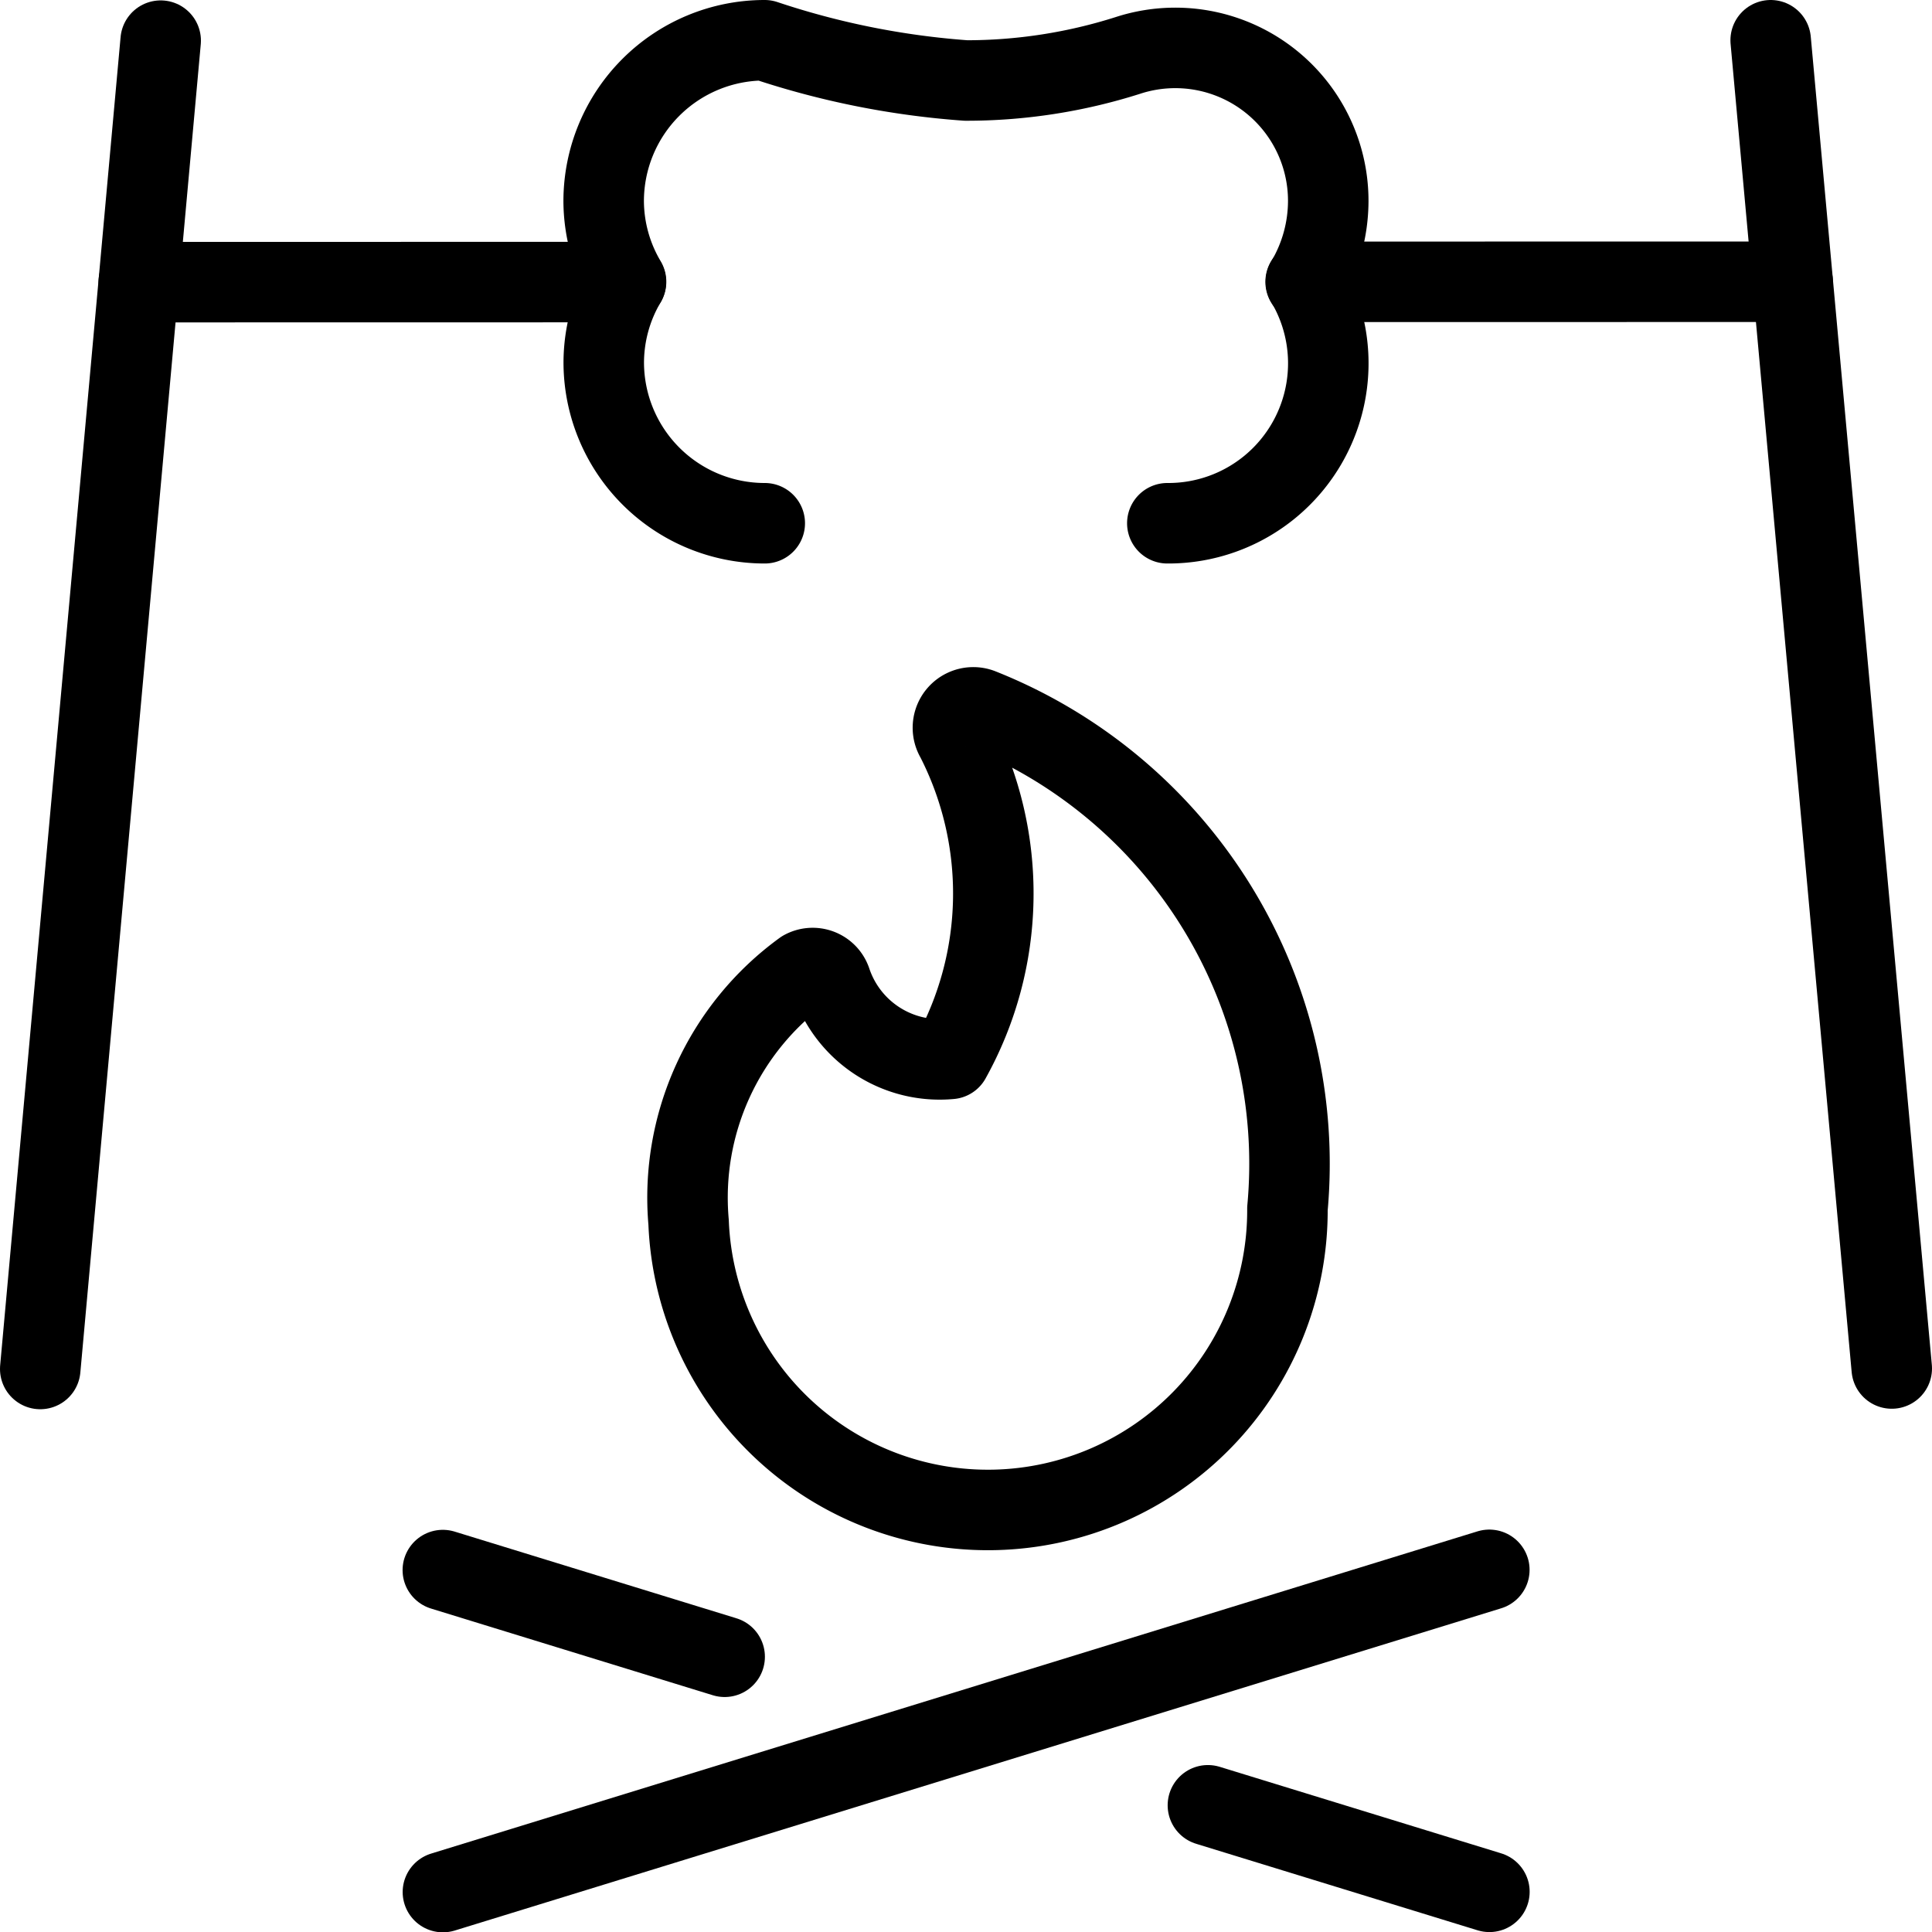 <svg viewBox="0 0 24 24" xmlns="http://www.w3.org/2000/svg"><g transform="matrix(1,0,0,1,0,0)"><path d="M12.189,8.807a.253.253,0,0,0-.315.364,4.226,4.226,0,0,1-.068,3.983,1.422,1.422,0,0,1-1.482-.966.242.242,0,0,0-.345-.133,3.489,3.489,0,0,0-1.425,3.129,3.721,3.721,0,0,0,7.439-.17A6.081,6.081,0,0,0,12.189,8.807Z" fill="none" stroke="#000000" stroke-linecap="round" stroke-linejoin="round"></path><path d="M5.502 23.504L18.501 19.501" fill="none" stroke="#000000" stroke-linecap="round" stroke-linejoin="round"></path><path d="M9.002 20.581L5.501 19.504" fill="none" stroke="#000000" stroke-linecap="round" stroke-linejoin="round"></path><path d="M18.502 23.501L15.005 22.426" fill="none" stroke="#000000" stroke-linecap="round" stroke-linejoin="round"></path><path d="M7.774 3.504L1.724 3.505" fill="none" stroke="#000000" stroke-linecap="round" stroke-linejoin="round"></path><path d="M0.5 17.006L1.996 0.505" fill="none" stroke="#000000" stroke-linecap="round" stroke-linejoin="round"></path><path d="M16.219 3.501L22.269 3.5" fill="none" stroke="#000000" stroke-linecap="round" stroke-linejoin="round"></path><path d="M23.5 17L21.996 0.5" fill="none" stroke="#000000" stroke-linecap="round" stroke-linejoin="round"></path><path d="M9.5,6.5a2,2,0,0,1-2-2,1.977,1.977,0,0,1,.277-1,1.978,1.978,0,0,1-.278-1,2,2,0,0,1,2-2A10.172,10.172,0,0,0,12,1a6.618,6.618,0,0,0,2.01-.311A1.9,1.9,0,0,1,16.5,2.5a1.974,1.974,0,0,1-.277,1,1.987,1.987,0,0,1-1.722,3" fill="none" stroke="#000000" stroke-linecap="round" stroke-linejoin="round"></path></g></svg>